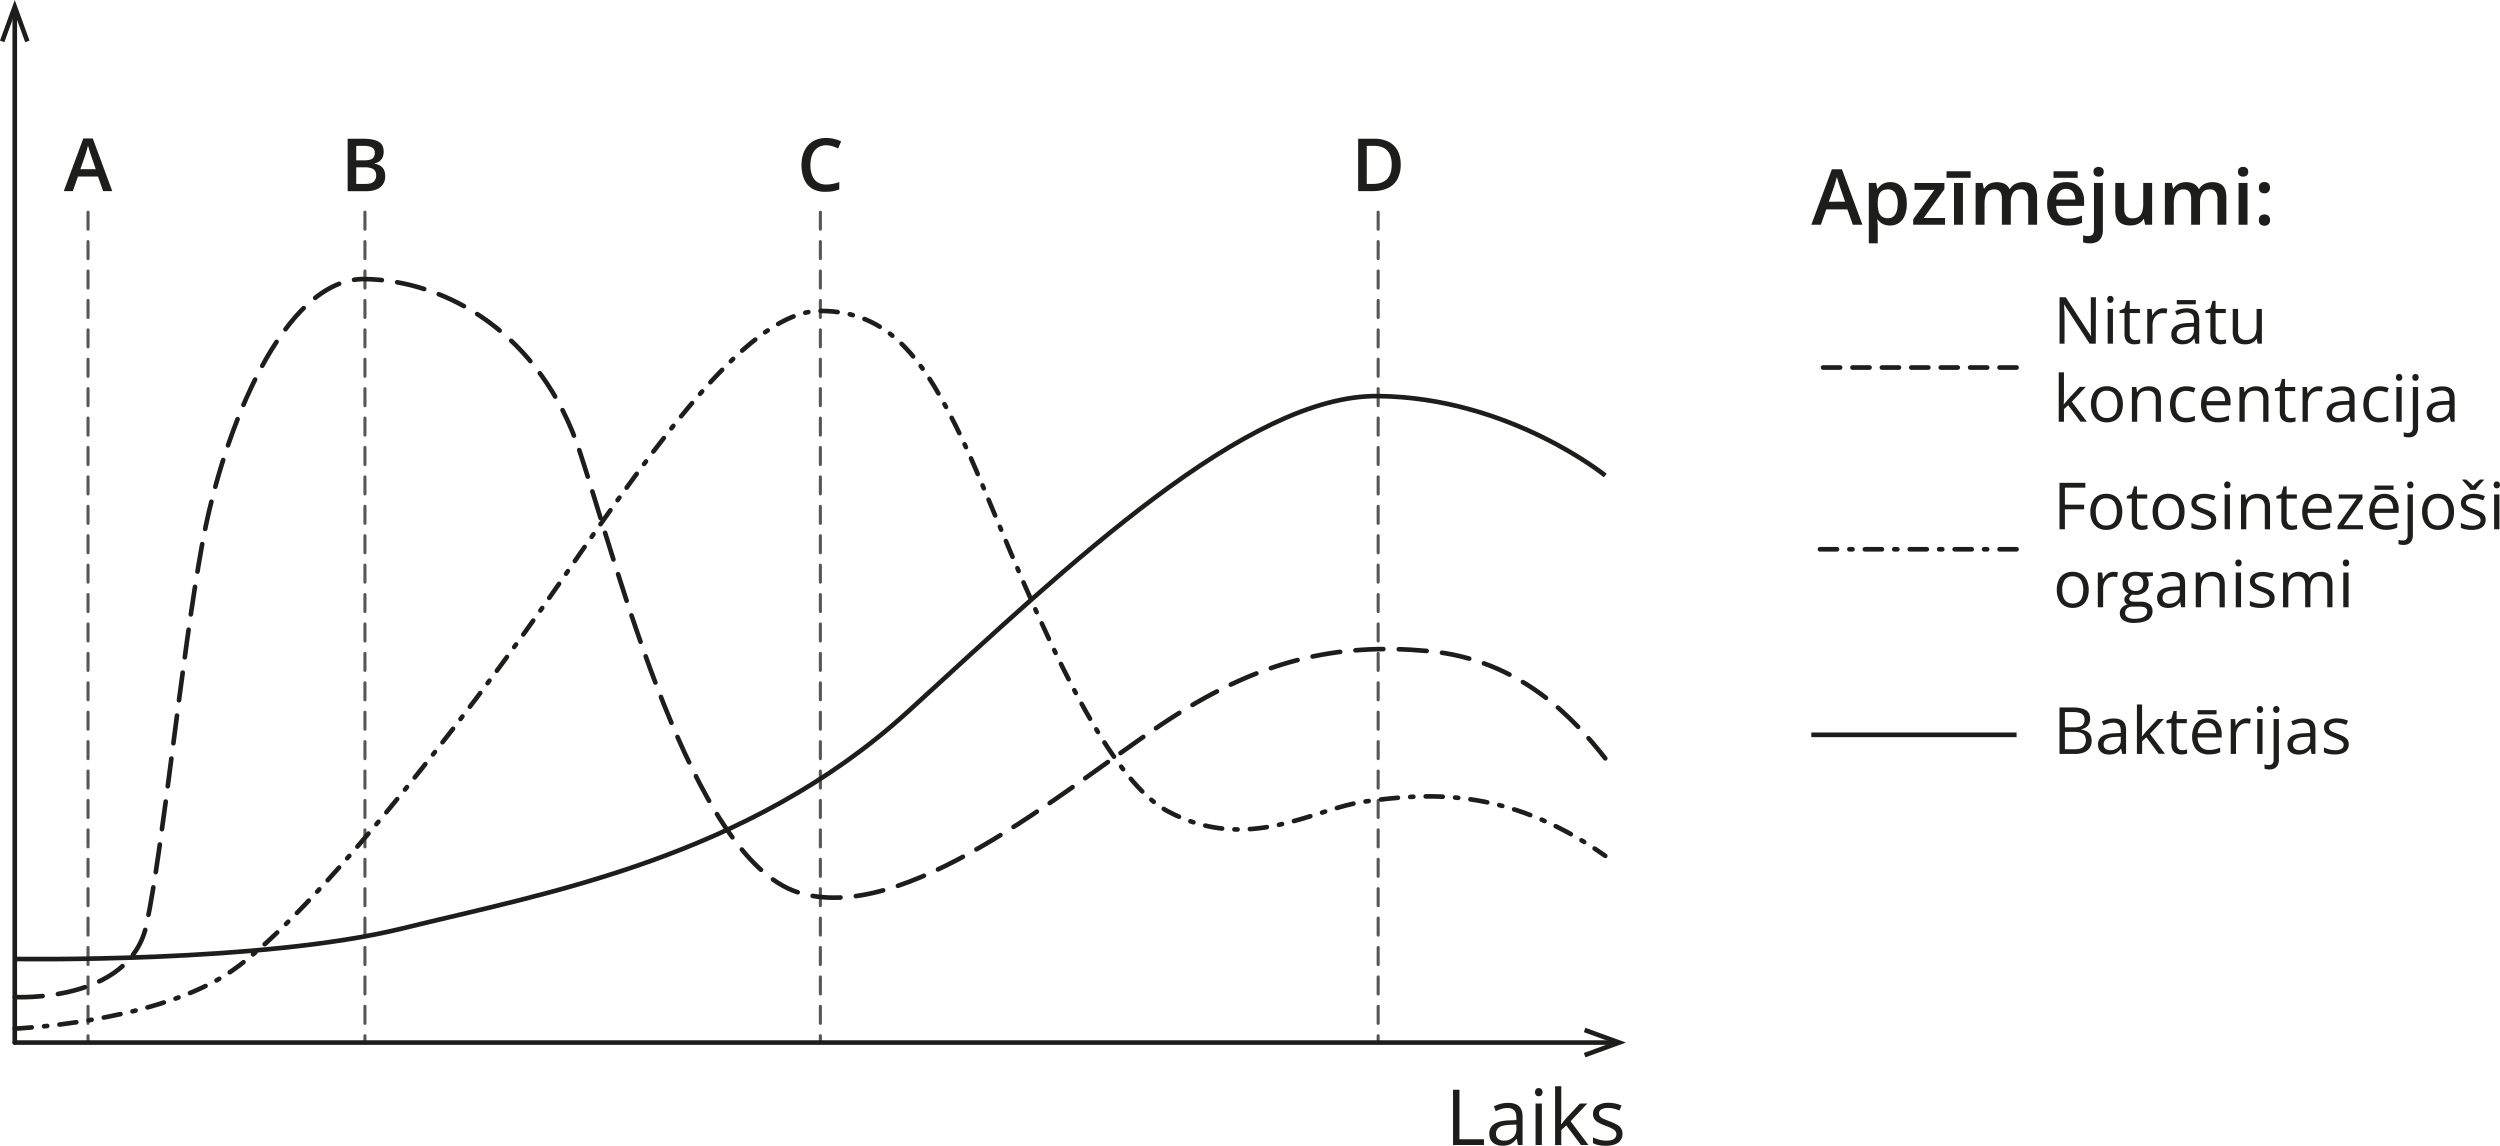 <svg xmlns="http://www.w3.org/2000/svg" width="569.71mm" height="261.1mm" viewBox="0 0 1614.94 740.12"><defs><style>.cls-1{fill:#1d1d1b;}.cls-2,.cls-3,.cls-4,.cls-5,.cls-6,.cls-7{fill:none;}.cls-2{stroke:#575756;stroke-width:2px;}.cls-2,.cls-4,.cls-5,.cls-6,.cls-7{stroke-linecap:round;}.cls-2,.cls-4,.cls-5,.cls-6{stroke-linejoin:round;}.cls-2,.cls-6{stroke-dasharray:11 8;}.cls-3,.cls-4,.cls-5,.cls-6,.cls-7{stroke:#1d1d1b;stroke-width:3px;}.cls-3{stroke-miterlimit:10;}.cls-4{stroke-dasharray:11 8 2 8;}.cls-5{stroke-dasharray:18 10;}.cls-7{stroke-miterlimit:10;}</style></defs><g id="Слой_2" data-name="Слой 2"><g id="Слой_1-2" data-name="Слой 1"><path class="cls-1" d="M224.57,89.62h10.06c4.37,0,7.66.63,9.89,1.89s3.33,3.46,3.33,6.57a8.67,8.67,0,0,1-.68,3.5,6.61,6.61,0,0,1-2,2.56,7.26,7.26,0,0,1-3.2,1.35v.23A10.74,10.74,0,0,1,245.5,107a6.41,6.41,0,0,1,2.43,2.52,9,9,0,0,1,.89,4.26,8.72,8.72,0,0,1-5.66,8.59,16.78,16.78,0,0,1-6.44,1.13H224.57Zm5.55,13.95h5.32q3.78,0,5.22-1.23a4.38,4.38,0,0,0,1.45-3.56,3.76,3.76,0,0,0-1.73-3.48,10.7,10.7,0,0,0-5.45-1.06h-4.81Zm0,4.51V118.8H236q3.86,0,5.43-1.51a5.36,5.36,0,0,0,1.58-4.07,5.14,5.14,0,0,0-.7-2.73,4.36,4.36,0,0,0-2.29-1.78,12,12,0,0,0-4.3-.63Z"/><path class="cls-1" d="M938.62,739.63v-35.7h4.15v32h15.85v3.71Z"/><path class="cls-1" d="M974.12,712.43q4.78,0,7.11,2.15c1.54,1.43,2.32,3.72,2.32,6.86v18.19h-3l-.78-4h-.19a14.23,14.23,0,0,1-2.35,2.46,8.46,8.46,0,0,1-2.82,1.49,13.4,13.4,0,0,1-3.92.5,10.43,10.43,0,0,1-4.33-.86,6.7,6.7,0,0,1-3-2.59,8.16,8.16,0,0,1-1.09-4.39,7,7,0,0,1,3.18-6.15c2.11-1.43,5.34-2.22,9.67-2.35l4.61-.19V722q0-3.47-1.49-4.86a5.94,5.94,0,0,0-4.2-1.39,13.23,13.23,0,0,0-4,.61,27.71,27.71,0,0,0-3.61,1.44L965,714.68a22.18,22.18,0,0,1,4.15-1.59A18.11,18.11,0,0,1,974.12,712.43Zm5.42,14-4.08.18q-5,.2-7.05,1.63a4.69,4.69,0,0,0-2,4.08,4,4,0,0,0,1.39,3.39,5.81,5.81,0,0,0,3.69,1.1,8.55,8.55,0,0,0,5.83-2c1.52-1.32,2.27-3.29,2.27-5.93Z"/><path class="cls-1" d="M994,702.86a2.49,2.49,0,0,1,1.72.65,3.15,3.15,0,0,1,0,4,2.61,2.61,0,0,1-3.47,0,3.26,3.26,0,0,1,0-4A2.49,2.49,0,0,1,994,702.86Zm2,10v26.76h-4.06V712.87Z"/><path class="cls-1" d="M1008.55,701.64v19.73c0,.65,0,1.44-.08,2.38s-.09,1.76-.12,2.47h.17l1.5-1.88c.66-.83,1.22-1.49,1.68-2l8.88-9.47h4.76l-10.76,11.43,11.54,15.33h-4.88L1011.79,727l-3.24,3v9.69h-4v-38Z"/><path class="cls-1" d="M1048.1,732.3a7,7,0,0,1-1.29,4.31,7.66,7.66,0,0,1-3.66,2.63,16.51,16.51,0,0,1-5.67.88,23.57,23.57,0,0,1-4.86-.44,14.12,14.12,0,0,1-3.59-1.25V734.7a24.67,24.67,0,0,0,3.91,1.46,16.5,16.5,0,0,0,4.63.66q3.47,0,5-1.12a3.58,3.58,0,0,0,1.57-3.05,3.18,3.18,0,0,0-.63-1.95,6.29,6.29,0,0,0-2.08-1.63,32.79,32.79,0,0,0-4.06-1.75,42.1,42.1,0,0,1-4.43-1.94,8.15,8.15,0,0,1-2.88-2.35,6.06,6.06,0,0,1-1-3.62,5.87,5.87,0,0,1,2.74-5.21,12.92,12.92,0,0,1,7.22-1.82,20.44,20.44,0,0,1,4.53.48,20.9,20.9,0,0,1,3.94,1.28l-1.37,3.25a25.34,25.34,0,0,0-3.54-1.2,15.41,15.41,0,0,0-3.83-.49,8.24,8.24,0,0,0-4.31.93,2.85,2.85,0,0,0-1.5,2.54,3,3,0,0,0,.7,2.05,6.38,6.38,0,0,0,2.23,1.51c1,.48,2.38,1,4,1.66a33.8,33.8,0,0,1,4.35,1.92,8.1,8.1,0,0,1,2.82,2.39A6.12,6.12,0,0,1,1048.1,732.3Z"/><path class="cls-1" d="M533.78,93.85a10.23,10.23,0,0,0-4.34.88,8.71,8.71,0,0,0-3.23,2.55,11.8,11.8,0,0,0-2,4,18.78,18.78,0,0,0-.69,5.29,18.44,18.44,0,0,0,1.11,6.74,8.92,8.92,0,0,0,3.38,4.35,10,10,0,0,0,5.71,1.52,20.73,20.73,0,0,0,4.21-.42,35.44,35.44,0,0,0,4.22-1.13v4.72a21.85,21.85,0,0,1-4.17,1.18,28,28,0,0,1-4.86.37,16,16,0,0,1-8.62-2.15,13,13,0,0,1-5.08-6.06,23.31,23.31,0,0,1-1.67-9.17,22.29,22.29,0,0,1,1.06-7A15.59,15.59,0,0,1,521.9,94a13.8,13.8,0,0,1,5-3.6,17.36,17.36,0,0,1,6.87-1.27,21.43,21.43,0,0,1,5,.58,22.79,22.79,0,0,1,4.59,1.59l-1.95,4.59a31.75,31.75,0,0,0-3.69-1.43A13,13,0,0,0,533.78,93.85Z"/><path class="cls-1" d="M904.81,106.21a19.4,19.4,0,0,1-2.13,9.54,13.56,13.56,0,0,1-6.18,5.77,22.49,22.49,0,0,1-9.77,1.93h-9.39V89.62h10.41a20.2,20.2,0,0,1,9.07,1.88,13.51,13.51,0,0,1,5.91,5.58A18.43,18.43,0,0,1,904.81,106.21Zm-5.81.16a15.71,15.71,0,0,0-1.31-6.84,8.46,8.46,0,0,0-3.84-4,13.58,13.58,0,0,0-6.21-1.3h-4.75V118.8h3.94q6.1,0,9.14-3.13T899,106.37Z"/><path class="cls-1" d="M66.61,123.45l-3.31-9.4H50.36l-3.31,9.4H41.2l12.59-34h6.15l12.57,34Zm-4.75-14.14L58.65,100c-.13-.4-.31-1-.54-1.69s-.46-1.47-.69-2.25l-.58-1.94c-.15.63-.34,1.34-.57,2.12s-.44,1.51-.64,2.2L55.15,100l-3.24,9.28Z"/><line class="cls-2" x1="56.86" y1="137.06" x2="56.86" y2="673.46"/><line class="cls-2" x1="235.74" y1="137.06" x2="235.74" y2="673.46"/><line class="cls-2" x1="529.94" y1="137.06" x2="529.94" y2="673.46"/><line class="cls-2" x1="890.26" y1="137.06" x2="890.26" y2="673.46"/><path class="cls-3" d="M9.54,619.46s159.82,2.7,250.72-19.8,222.3-45,326.7-140.4,218.7-204.3,303.3-203.4,146.7,51.3,146.7,51.3"/><path class="cls-4" d="M9.54,664.46s86-3.6,135.52-34.2,152.1-160.2,217.8-255.6S485.52,200.73,529.94,200.84s66.92,30.72,92.12,83.82,80.1,211.5,132.3,239.4,94.63-2,127.35-6.3c37.35-5,90.45-10.8,155.25,35.1"/><path class="cls-5" d="M9.54,644.06s74.32,4.2,85.12-46.8,22.5-172.2,36-246,52.66-171.9,105.08-171,113.62,35.1,138.82,111.6,72,261.9,140.4,284.4,171.9-65.7,234.9-108,113.4-53.1,172.8-47.7,94.5,44.1,114.3,69.3"/><path class="cls-1" d="M1196.87,145.18l-3.49-9.91h-13.65l-3.49,9.91h-6.18l13.29-35.84h6.49l13.26,35.84Zm-5-14.92-3.4-9.79-.56-1.78c-.24-.77-.49-1.56-.73-2.37s-.45-1.5-.61-2c-.16.67-.36,1.41-.6,2.23s-.46,1.6-.68,2.32l-.5,1.65-3.42,9.79Z"/><path class="cls-1" d="M1221.09,117.64a9.56,9.56,0,0,1,7.73,3.51q2.91,3.52,2.91,10.45a19.57,19.57,0,0,1-1.35,7.73,10.44,10.44,0,0,1-3.79,4.74,10.08,10.08,0,0,1-5.65,1.6,10.89,10.89,0,0,1-3.56-.53,8.54,8.54,0,0,1-2.59-1.4,10.3,10.3,0,0,1-1.81-1.88h-.34c.08.63.16,1.34.23,2.13a21.67,21.67,0,0,1,.11,2.19v11h-5.78v-39h4.71l.8,3.74h.27a10.88,10.88,0,0,1,1.85-2.13,8,8,0,0,1,2.63-1.55A10.56,10.56,0,0,1,1221.09,117.64Zm-1.54,4.71a6.75,6.75,0,0,0-3.79.94,5.27,5.27,0,0,0-2.08,2.81,15.59,15.59,0,0,0-.7,4.7v.8a17.76,17.76,0,0,0,.63,5.09,5.89,5.89,0,0,0,2.07,3.18,6.48,6.48,0,0,0,4,1.08,5.24,5.24,0,0,0,3.45-1.14,6.86,6.86,0,0,0,2.06-3.27,16.3,16.3,0,0,0,.69-5,12.59,12.59,0,0,0-1.54-6.77A5.23,5.23,0,0,0,1219.55,122.35Z"/><path class="cls-1" d="M1256.44,145.18h-20.56v-3.54l13.68-19h-12.82v-4.44h19.31v3.93l-13.38,18.68h13.77Z"/><path class="cls-1" d="M1273,110.63v4.23h-15.6v-4.23Zm-5,34.55h-5.76v-27H1268Z"/><path class="cls-1" d="M1306.76,117.64q4.54,0,6.85,2.34t2.3,7.52v17.68h-5.73V128.55a7.53,7.53,0,0,0-1.2-4.65,4.32,4.32,0,0,0-3.64-1.55c-2.28,0-3.92.73-4.92,2.17a11.13,11.13,0,0,0-1.5,6.33v14.33h-5.74V128.55a9.79,9.79,0,0,0-.52-3.45,4.08,4.08,0,0,0-1.6-2.07,5,5,0,0,0-2.71-.68,6.14,6.14,0,0,0-3.77,1.06,5.87,5.87,0,0,0-2,3.15,18.74,18.74,0,0,0-.61,5.12v13.5h-5.76v-27h4.49l.81,3.64h.32a7.74,7.74,0,0,1,2.06-2.33,8.75,8.75,0,0,1,2.75-1.37,12.17,12.17,0,0,1,8.25.61,6.78,6.78,0,0,1,3.1,3.24h.44a7.78,7.78,0,0,1,3.54-3.25A11.32,11.32,0,0,1,1306.76,117.64Z"/><path class="cls-1" d="M1334.69,117.64a12.27,12.27,0,0,1,6.2,1.49,10,10,0,0,1,4,4.22,14.25,14.25,0,0,1,1.39,6.54V133h-18a8.81,8.81,0,0,0,2.11,6.06,7.43,7.43,0,0,0,5.65,2.12,19.9,19.9,0,0,0,4.65-.5,24.59,24.59,0,0,0,4.26-1.48v4.66a18.73,18.73,0,0,1-4.12,1.4,25.14,25.14,0,0,1-5,.44,15.36,15.36,0,0,1-7-1.54,10.94,10.94,0,0,1-4.71-4.62,15.81,15.81,0,0,1-1.69-7.66,17.68,17.68,0,0,1,1.54-7.72,11.19,11.19,0,0,1,4.32-4.83A12.42,12.42,0,0,1,1334.69,117.64Zm7.44-7v4.23h-15.6v-4.23ZM1334.69,122a5.76,5.76,0,0,0-4.38,1.76,8.28,8.28,0,0,0-2,5.15h12.28a9.68,9.68,0,0,0-.67-3.58,5.47,5.47,0,0,0-1.94-2.44A5.76,5.76,0,0,0,1334.69,122Z"/><path class="cls-1" d="M1350,157.19a15.64,15.64,0,0,1-2.42-.18,17.24,17.24,0,0,1-1.95-.43V152a14.44,14.44,0,0,0,1.62.37,11.92,11.92,0,0,0,1.77.12,4,4,0,0,0,2.63-.88c.69-.59,1-1.7,1-3.35v-30.1h5.76v30.62a10.43,10.43,0,0,1-.87,4.37,6.5,6.5,0,0,1-2.73,3A9.73,9.73,0,0,1,1350,157.19Zm2.34-46.24a2.83,2.83,0,0,1,1-2.44,4.08,4.08,0,0,1,4.6,0,2.83,2.83,0,0,1,1,2.44,2.88,2.88,0,0,1-1,2.44,4,4,0,0,1-4.6,0A2.88,2.88,0,0,1,1352.36,111Z"/><path class="cls-1" d="M1390.23,118.15v27h-4.52l-.8-3.62h-.29a7.64,7.64,0,0,1-2.18,2.31,9.64,9.64,0,0,1-2.94,1.36,13.11,13.11,0,0,1-3.41.44,11.9,11.9,0,0,1-5.18-1,7.21,7.21,0,0,1-3.32-3.21,11.82,11.82,0,0,1-1.16-5.62V118.15h5.78v16.58a7.33,7.33,0,0,0,1.28,4.71,4.89,4.89,0,0,0,4,1.56,7,7,0,0,0,4.13-1.07,5.87,5.87,0,0,0,2.19-3.18,17.29,17.29,0,0,0,.66-5.15V118.15Z"/><path class="cls-1" d="M1429,117.64c3,0,5.32.78,6.85,2.34s2.31,4.07,2.31,7.52v17.68h-5.74V128.55a7.6,7.6,0,0,0-1.19-4.65,4.32,4.32,0,0,0-3.64-1.55c-2.28,0-3.92.73-4.92,2.17a11.13,11.13,0,0,0-1.5,6.33v14.33h-5.74V128.55a9.79,9.79,0,0,0-.52-3.45,4.13,4.13,0,0,0-1.6-2.07,5,5,0,0,0-2.71-.68,6.14,6.14,0,0,0-3.77,1.06,5.87,5.87,0,0,0-2,3.15,18.36,18.36,0,0,0-.61,5.12v13.5h-5.76v-27h4.49l.81,3.64h.31a7.77,7.77,0,0,1,2.07-2.33,8.7,8.7,0,0,1,2.74-1.37,11,11,0,0,1,3.15-.45,11.13,11.13,0,0,1,5.11,1.06,6.82,6.82,0,0,1,3.1,3.24h.44a7.69,7.69,0,0,1,3.54-3.25A11.28,11.28,0,0,1,1429,117.64Z"/><path class="cls-1" d="M1449,107.8a3.8,3.8,0,0,1,2.29.71,2.83,2.83,0,0,1,1,2.44,2.88,2.88,0,0,1-1,2.44,4,4,0,0,1-4.61,0,2.9,2.9,0,0,1-1-2.44,2.85,2.85,0,0,1,1-2.44A3.81,3.81,0,0,1,1449,107.8Zm2.84,10.35v27h-5.77v-27Z"/><path class="cls-1" d="M1459.22,121.25a3.42,3.42,0,0,1,1-2.85,4.32,4.32,0,0,1,5.09,0,4.28,4.28,0,0,1,0,5.66,4.24,4.24,0,0,1-5.09,0A3.43,3.43,0,0,1,1459.22,121.25Zm0,20.9a3.38,3.38,0,0,1,1-2.82,4.36,4.36,0,0,1,5.09,0,3.36,3.36,0,0,1,1.07,2.82,3.44,3.44,0,0,1-1.07,2.82,4.16,4.16,0,0,1-5.09,0A3.46,3.46,0,0,1,1459.22,142.15Z"/><path class="cls-1" d="M1353.83,222h-4l-16.34-25.19h-.17c0,.67.09,1.44.15,2.29s.1,1.76.13,2.73.05,1.94.05,2.94V222h-3.24V192h4l16.29,25.11h.14c0-.48-.06-1.16-.1-2s-.08-1.84-.12-2.85,0-2,0-2.84V192h3.28Z"/><path class="cls-1" d="M1363.25,191.14a2,2,0,0,1,1.44.55,2.63,2.63,0,0,1,0,3.37,2.2,2.2,0,0,1-2.91,0,2.74,2.74,0,0,1,0-3.37A2,2,0,0,1,1363.25,191.14Zm1.66,8.41V222h-3.41V199.55Z"/><path class="cls-1" d="M1379.37,219.65a10.26,10.26,0,0,0,1.72-.15,8,8,0,0,0,1.43-.34v2.64a6.78,6.78,0,0,1-1.65.45,11.28,11.28,0,0,1-2.06.19,8.07,8.07,0,0,1-3.24-.63,4.91,4.91,0,0,1-2.33-2.12,8.28,8.28,0,0,1-.87-4.14V202.22h-3.2v-1.66l3.22-1.34,1.36-4.88h2v5.21h6.58v2.67h-6.58v13.22a4.48,4.48,0,0,0,1,3.16A3.38,3.38,0,0,0,1379.37,219.65Z"/><path class="cls-1" d="M1397.29,199.14c.45,0,.92,0,1.42.07a13.05,13.05,0,0,1,1.31.2l-.43,3.16a8.17,8.17,0,0,0-1.23-.23,11.87,11.87,0,0,0-1.28-.08,6.12,6.12,0,0,0-4.65,2.1,7.61,7.61,0,0,0-1.42,2.44,9.37,9.37,0,0,0-.51,3.17V222h-3.42V199.55h2.83l.37,4.14h.14a11.37,11.37,0,0,1,1.68-2.28,7.65,7.65,0,0,1,2.29-1.65A6.7,6.7,0,0,1,1397.29,199.14Z"/><path class="cls-1" d="M1412.65,199.18q4,0,6,1.81t2,5.76V222h-2.49l-.65-3.32h-.17a12.53,12.53,0,0,1-2,2.06,7.27,7.27,0,0,1-2.37,1.25,11.23,11.23,0,0,1-3.3.42,8.68,8.68,0,0,1-3.63-.72,5.64,5.64,0,0,1-2.51-2.17,6.86,6.86,0,0,1-.91-3.7,5.85,5.85,0,0,1,2.67-5.16c1.77-1.21,4.48-1.86,8.12-2l3.87-.17v-1.37c0-1.94-.41-3.3-1.25-4.08a5,5,0,0,0-3.53-1.17,11,11,0,0,0-3.36.51,23.33,23.33,0,0,0-3,1.21l-1-2.58a18.15,18.15,0,0,1,3.49-1.33A15.16,15.16,0,0,1,1412.65,199.18ZM1417.2,211l-3.42.15c-2.81.11-4.78.56-5.93,1.37a3.94,3.94,0,0,0-1.72,3.43,3.42,3.42,0,0,0,1.17,2.85,4.88,4.88,0,0,0,3.09.92,7.21,7.21,0,0,0,4.91-1.66,6.27,6.27,0,0,0,1.9-5Zm1.23-17.16v2.75h-12.28v-2.75Z"/><path class="cls-1" d="M1434.84,219.65a10.26,10.26,0,0,0,1.72-.15,8.08,8.08,0,0,0,1.44-.34v2.64a7,7,0,0,1-1.65.45,11.36,11.36,0,0,1-2.06.19,8.07,8.07,0,0,1-3.24-.63,4.82,4.82,0,0,1-2.33-2.12,8.28,8.28,0,0,1-.87-4.14V202.22h-3.2v-1.66l3.22-1.34,1.35-4.88h2v5.21h6.58v2.67h-6.58v13.22a4.48,4.48,0,0,0,1,3.16A3.35,3.35,0,0,0,1434.84,219.65Z"/><path class="cls-1" d="M1461.11,199.55V222h-2.79l-.49-3.16h-.19a6.51,6.51,0,0,1-1.8,2,8.21,8.21,0,0,1-2.49,1.2,10.89,10.89,0,0,1-2.95.4,10.45,10.45,0,0,1-4.47-.86,5.8,5.8,0,0,1-2.71-2.67,10.23,10.23,0,0,1-.92-4.63V199.55h3.45V214a6,6,0,0,0,1.27,4.19,5,5,0,0,0,3.88,1.39,7.41,7.41,0,0,0,4-1,5.22,5.22,0,0,0,2.14-2.78,13.36,13.36,0,0,0,.66-4.5V199.55Z"/><path class="cls-1" d="M1333.26,240.52v16.57c0,.54,0,1.21-.06,2s-.07,1.48-.1,2.08h.14l1.27-1.58c.55-.7,1-1.26,1.4-1.68l7.47-8h4l-9,9.6,9.7,12.88h-4.1L1336,261.78l-2.73,2.51v8.14h-3.38V240.52Z"/><path class="cls-1" d="M1371.33,261.15a15.7,15.7,0,0,1-.72,4.94,10.18,10.18,0,0,1-2.07,3.67,9,9,0,0,1-3.27,2.29,11.46,11.46,0,0,1-4.34.79,10.63,10.63,0,0,1-4.13-.79,9.15,9.15,0,0,1-3.24-2.29,10.42,10.42,0,0,1-2.12-3.67,15.4,15.4,0,0,1-.74-4.94,14.31,14.31,0,0,1,1.25-6.29,8.91,8.91,0,0,1,3.58-4,10.86,10.86,0,0,1,5.54-1.36,10.32,10.32,0,0,1,5.39,1.38,9.29,9.29,0,0,1,3.59,4A14.1,14.1,0,0,1,1371.33,261.15Zm-17.11,0a13.76,13.76,0,0,0,.72,4.69A5.93,5.93,0,0,0,1361,270a6.4,6.4,0,0,0,3.85-1.09,6.31,6.31,0,0,0,2.22-3.08,13.76,13.76,0,0,0,.72-4.69,13.52,13.52,0,0,0-.72-4.65,6.28,6.28,0,0,0-2.21-3,6.55,6.55,0,0,0-3.88-1.07,5.84,5.84,0,0,0-5.14,2.32A11,11,0,0,0,1354.22,261.15Z"/><path class="cls-1" d="M1387.86,249.54q4,0,6.05,2c1.36,1.31,2,3.4,2,6.29v14.64h-3.37V258a6,6,0,0,0-1.28-4.2,5.07,5.07,0,0,0-3.93-1.4c-2.48,0-4.23.71-5.25,2.11a10.48,10.48,0,0,0-1.51,6.14v11.77h-3.41V250H1380l.51,3.24h.19a6.83,6.83,0,0,1,1.82-2A8.34,8.34,0,0,1,1385,250,9.87,9.87,0,0,1,1387.86,249.54Z"/><path class="cls-1" d="M1412,272.84a11.15,11.15,0,0,1-5.35-1.25,8.63,8.63,0,0,1-3.61-3.82,16.93,16.93,0,0,1,.07-13.13,8.88,8.88,0,0,1,3.77-3.85,11.64,11.64,0,0,1,5.45-1.25,15.06,15.06,0,0,1,3.25.34,11,11,0,0,1,2.58.85l-1,2.85a18.09,18.09,0,0,0-2.37-.74,10.5,10.5,0,0,0-2.51-.33,7,7,0,0,0-3.89,1,6,6,0,0,0-2.31,3,15.1,15.1,0,0,0,0,9.46,6.1,6.1,0,0,0,2.23,2.94,6.42,6.42,0,0,0,3.72,1,12.78,12.78,0,0,0,3.22-.37,17.67,17.67,0,0,0,2.61-.9v3a10.39,10.39,0,0,1-2.52.88A15,15,0,0,1,1412,272.84Z"/><path class="cls-1" d="M1431.74,249.54a9.1,9.1,0,0,1,4.92,1.27,8.24,8.24,0,0,1,3.14,3.56,12.27,12.27,0,0,1,1.09,5.34v2.12h-15.52a8.8,8.8,0,0,0,2,6,6.94,6.94,0,0,0,5.38,2.08,16.36,16.36,0,0,0,3.77-.39,21.3,21.3,0,0,0,3.4-1.15v3a16,16,0,0,1-3.37,1.11,19.7,19.7,0,0,1-4,.35,11.59,11.59,0,0,1-5.65-1.32,9.19,9.19,0,0,1-3.74-3.89,13.47,13.47,0,0,1-1.33-6.28,14.81,14.81,0,0,1,1.22-6.28,9.34,9.34,0,0,1,3.44-4.09A9.45,9.45,0,0,1,1431.74,249.54Zm0,2.79a5.58,5.58,0,0,0-4.35,1.78,8.37,8.37,0,0,0-1.92,5h11.89a9.86,9.86,0,0,0-.62-3.54,5.14,5.14,0,0,0-1.84-2.38A5.41,5.41,0,0,0,1431.7,252.33Z"/><path class="cls-1" d="M1457.32,249.54q4,0,6,2c1.36,1.31,2.05,3.4,2.05,6.29v14.64h-3.37V258a6,6,0,0,0-1.28-4.2,5.07,5.07,0,0,0-3.93-1.4c-2.48,0-4.23.71-5.25,2.11a10.48,10.48,0,0,0-1.51,6.14v11.77h-3.41V250h2.75l.51,3.24h.19a7,7,0,0,1,1.82-2,8.34,8.34,0,0,1,2.48-1.23A9.87,9.87,0,0,1,1457.32,249.54Z"/><path class="cls-1" d="M1479.69,270.05a11.39,11.39,0,0,0,1.72-.14,8.94,8.94,0,0,0,1.44-.35v2.64a7,7,0,0,1-1.65.45,11.36,11.36,0,0,1-2.06.19,8.07,8.07,0,0,1-3.24-.63,4.82,4.82,0,0,1-2.33-2.12,8.28,8.28,0,0,1-.87-4.14V252.62h-3.2V251l3.22-1.34,1.35-4.88h2V250h6.59v2.67h-6.59v13.22a4.48,4.48,0,0,0,1,3.16A3.36,3.36,0,0,0,1479.69,270.05Z"/><path class="cls-1" d="M1497.61,249.54c.45,0,.93,0,1.42.07a12.62,12.62,0,0,1,1.31.2l-.43,3.16a8.17,8.17,0,0,0-1.23-.23,11.69,11.69,0,0,0-1.27-.08,6.14,6.14,0,0,0-2.55.54,6.27,6.27,0,0,0-2.11,1.56,7.41,7.41,0,0,0-1.41,2.44,9.37,9.37,0,0,0-.51,3.17v12.06h-3.43V250h2.83l.37,4.14h.14a11.42,11.42,0,0,1,1.69-2.28,7.49,7.49,0,0,1,2.28-1.65A6.73,6.73,0,0,1,1497.61,249.54Z"/><path class="cls-1" d="M1513,249.58q4,0,6,1.81t2,5.76v15.28h-2.48l-.66-3.32h-.16a12.57,12.57,0,0,1-2,2.06,7.07,7.07,0,0,1-2.37,1.25,11.11,11.11,0,0,1-3.29.42,8.73,8.73,0,0,1-3.64-.72,5.62,5.62,0,0,1-2.5-2.17,6.83,6.83,0,0,1-.92-3.7,5.85,5.85,0,0,1,2.67-5.16c1.78-1.21,4.48-1.86,8.12-2l3.88-.17v-1.37c0-1.94-.42-3.3-1.25-4.08a5,5,0,0,0-3.53-1.17,10.93,10.93,0,0,0-3.36.51,23.48,23.48,0,0,0-3,1.21l-1-2.58a18,18,0,0,1,3.48-1.33A15.22,15.22,0,0,1,1513,249.58Zm4.56,11.77-3.43.15c-2.8.11-4.78.56-5.92,1.37a4,4,0,0,0-1.73,3.43,3.42,3.42,0,0,0,1.17,2.85,4.89,4.89,0,0,0,3.1.92,7.18,7.18,0,0,0,4.9-1.66,6.27,6.27,0,0,0,1.91-5Z"/><path class="cls-1" d="M1536.91,272.84a11.16,11.16,0,0,1-5.36-1.25,8.61,8.61,0,0,1-3.6-3.82,16.81,16.81,0,0,1,.07-13.13,8.86,8.86,0,0,1,3.76-3.85,11.67,11.67,0,0,1,5.45-1.25,15.15,15.15,0,0,1,3.26.34,11,11,0,0,1,2.57.85l-1,2.85a18.41,18.41,0,0,0-2.36-.74,10.65,10.65,0,0,0-2.52-.33,7,7,0,0,0-3.88,1,6,6,0,0,0-2.32,3,13.19,13.19,0,0,0-.77,4.8,12.9,12.9,0,0,0,.75,4.66,6.16,6.16,0,0,0,2.23,2.94,6.47,6.47,0,0,0,3.73,1,12.78,12.78,0,0,0,3.22-.37,17.94,17.94,0,0,0,2.6-.9v3a10.46,10.46,0,0,1-2.51.88A15,15,0,0,1,1536.91,272.84Z"/><path class="cls-1" d="M1549.77,241.54a2,2,0,0,1,1.44.55,2.63,2.63,0,0,1,0,3.37,2.2,2.2,0,0,1-2.91,0,2.7,2.7,0,0,1,0-3.37A2,2,0,0,1,1549.77,241.54Zm1.66,8.41v22.48H1548V250Z"/><path class="cls-1" d="M1555.92,282.52a9,9,0,0,1-1.83-.16,8.68,8.68,0,0,1-1.35-.36v-2.76a9.32,9.32,0,0,0,1.29.31,8.29,8.29,0,0,0,1.48.12,3.21,3.21,0,0,0,2.25-.78,3.71,3.71,0,0,0,.87-2.83V250h3.4v26a8.52,8.52,0,0,1-.66,3.51,4.74,4.74,0,0,1-2,2.25A6.82,6.82,0,0,1,1555.92,282.52Zm2.4-38.74a2.19,2.19,0,0,1,.58-1.69,2.2,2.2,0,0,1,2.91,0,2.63,2.63,0,0,1,0,3.37,2.2,2.2,0,0,1-2.91,0A2.21,2.21,0,0,1,1558.32,243.78Z"/><path class="cls-1" d="M1577.63,249.58q4,0,6,1.81t2,5.76v15.28h-2.48l-.66-3.32h-.16a12.57,12.57,0,0,1-2,2.06,7.07,7.07,0,0,1-2.37,1.25,11.11,11.11,0,0,1-3.29.42,8.73,8.73,0,0,1-3.64-.72,5.62,5.62,0,0,1-2.5-2.17,6.83,6.83,0,0,1-.91-3.7,5.86,5.86,0,0,1,2.66-5.16c1.78-1.21,4.49-1.86,8.12-2l3.88-.17v-1.37c0-1.94-.42-3.3-1.25-4.08a5,5,0,0,0-3.53-1.17,10.93,10.93,0,0,0-3.36.51,23.48,23.48,0,0,0-3,1.21l-1-2.58a18,18,0,0,1,3.48-1.33A15.22,15.22,0,0,1,1577.63,249.58Zm4.56,11.77-3.43.15c-2.8.11-4.78.56-5.92,1.37a4,4,0,0,0-1.73,3.43,3.42,3.42,0,0,0,1.17,2.85,4.89,4.89,0,0,0,3.1.92,7.17,7.17,0,0,0,4.9-1.66,6.27,6.27,0,0,0,1.91-5Z"/><path class="cls-1" d="M1333.88,341.89h-3.49v-30h16.7V315h-13.21v11h12.41V329h-12.41Z"/><path class="cls-1" d="M1370.94,330.61a15.72,15.72,0,0,1-.72,4.95,10.18,10.18,0,0,1-2.07,3.67,9,9,0,0,1-3.27,2.28,11.27,11.27,0,0,1-4.34.79,10.45,10.45,0,0,1-4.13-.79,9,9,0,0,1-3.24-2.28,10.42,10.42,0,0,1-2.12-3.67,15.14,15.14,0,0,1-.75-4.95,14.26,14.26,0,0,1,1.26-6.28,8.94,8.94,0,0,1,3.57-4,10.82,10.82,0,0,1,5.55-1.36,10.31,10.31,0,0,1,5.39,1.37,9.29,9.29,0,0,1,3.58,4A14,14,0,0,1,1370.94,330.61Zm-17.11,0a13.82,13.82,0,0,0,.72,4.7,5.9,5.9,0,0,0,6.07,4.16,6.47,6.47,0,0,0,3.85-1.08,6.36,6.36,0,0,0,2.22-3.08,13.82,13.82,0,0,0,.72-4.7,13.46,13.46,0,0,0-.72-4.64,6.31,6.31,0,0,0-2.21-3,6.54,6.54,0,0,0-3.88-1.06,5.84,5.84,0,0,0-5.14,2.32A11,11,0,0,0,1353.83,330.61Z"/><path class="cls-1" d="M1384.08,339.51a10.14,10.14,0,0,0,1.72-.14,7.22,7.22,0,0,0,1.44-.35v2.65a7,7,0,0,1-1.65.45,12.3,12.3,0,0,1-2.06.18,8.24,8.24,0,0,1-3.24-.62,5,5,0,0,1-2.33-2.12,8.29,8.29,0,0,1-.87-4.15V322.08h-3.2v-1.66l3.22-1.33,1.35-4.88h2v5.21h6.59v2.66h-6.59v13.23a4.5,4.5,0,0,0,1,3.16A3.35,3.35,0,0,0,1384.08,339.51Z"/><path class="cls-1" d="M1411.17,330.61a16,16,0,0,1-.71,4.95,10.05,10.05,0,0,1-2.08,3.67,8.78,8.78,0,0,1-3.27,2.28,11.21,11.21,0,0,1-4.33.79,10.5,10.5,0,0,1-4.14-.79,9,9,0,0,1-3.24-2.28,10.4,10.4,0,0,1-2.11-3.67,15.14,15.14,0,0,1-.75-4.95,14.41,14.41,0,0,1,1.25-6.28,9,9,0,0,1,3.58-4,10.77,10.77,0,0,1,5.55-1.36,10.28,10.28,0,0,1,5.38,1.37,9.25,9.25,0,0,1,3.59,4A14,14,0,0,1,1411.17,330.61Zm-17.1,0a13.82,13.82,0,0,0,.72,4.7,6.34,6.34,0,0,0,2.21,3.08,7.4,7.4,0,0,0,7.7,0,6.31,6.31,0,0,0,2.23-3.08,13.83,13.83,0,0,0,.71-4.7,13.47,13.47,0,0,0-.71-4.64,6.26,6.26,0,0,0-2.22-3,6.53,6.53,0,0,0-3.87-1.06,5.84,5.84,0,0,0-5.14,2.32A11,11,0,0,0,1394.07,330.61Z"/><path class="cls-1" d="M1431.6,335.74a5.93,5.93,0,0,1-1.08,3.62,6.52,6.52,0,0,1-3.07,2.21,13.91,13.91,0,0,1-4.77.73,19.39,19.39,0,0,1-4.08-.37,11.64,11.64,0,0,1-3-1v-3.14a20.63,20.63,0,0,0,3.28,1.23,13.88,13.88,0,0,0,3.9.56,7.33,7.33,0,0,0,4.22-1,3,3,0,0,0,1.32-2.56,2.65,2.65,0,0,0-.53-1.63A5.38,5.38,0,0,0,1426,333a27.79,27.79,0,0,0-3.4-1.46,37.43,37.43,0,0,1-3.73-1.63,6.82,6.82,0,0,1-2.42-2,5.09,5.09,0,0,1-.85-3,4.94,4.94,0,0,1,2.31-4.38A10.88,10.88,0,0,1,1424,319a17,17,0,0,1,3.8.4,17.68,17.68,0,0,1,3.32,1.07l-1.15,2.73a20,20,0,0,0-3-1,12.42,12.42,0,0,0-3.22-.41,7,7,0,0,0-3.62.78,2.39,2.39,0,0,0-1.26,2.13,2.53,2.53,0,0,0,.59,1.72,5.41,5.41,0,0,0,1.87,1.27c.87.4,2,.86,3.41,1.4a27.85,27.85,0,0,1,3.65,1.61,6.77,6.77,0,0,1,2.37,2A5.13,5.13,0,0,1,1431.6,335.74Z"/><path class="cls-1" d="M1438.82,311a2.08,2.08,0,0,1,1.44.54,2.65,2.65,0,0,1,0,3.38,2.2,2.2,0,0,1-2.91,0,2.75,2.75,0,0,1,0-3.38A2.08,2.08,0,0,1,1438.82,311Zm1.66,8.41v22.47h-3.41V319.42Z"/><path class="cls-1" d="M1458.32,319c2.67,0,4.68.65,6,2s2.05,3.4,2.05,6.28v14.64h-3.36V327.48a6.06,6.06,0,0,0-1.28-4.21,5.1,5.1,0,0,0-3.93-1.39q-3.74,0-5.25,2.11a10.44,10.44,0,0,0-1.52,6.13v11.77h-3.4V319.42h2.74l.52,3.24h.18a6.74,6.74,0,0,1,1.83-2,8.22,8.22,0,0,1,2.48-1.23A9.81,9.81,0,0,1,1458.32,319Z"/><path class="cls-1" d="M1480.69,339.51a10.34,10.34,0,0,0,1.73-.14,7.28,7.28,0,0,0,1.43-.35v2.65a6.78,6.78,0,0,1-1.65.45,12.21,12.21,0,0,1-2.06.18,8.24,8.24,0,0,1-3.24-.62,5,5,0,0,1-2.33-2.12,8.29,8.29,0,0,1-.87-4.15V322.08h-3.2v-1.66l3.22-1.33,1.35-4.88h2.06v5.21h6.58v2.66h-6.58v13.23a4.5,4.5,0,0,0,1,3.16A3.35,3.35,0,0,0,1480.69,339.51Z"/><path class="cls-1" d="M1497.06,319a9.15,9.15,0,0,1,4.92,1.27,8.25,8.25,0,0,1,3.14,3.56,12.35,12.35,0,0,1,1.09,5.34v2.11h-15.53a8.81,8.81,0,0,0,2,6,6.93,6.93,0,0,0,5.37,2.07,16.45,16.45,0,0,0,3.78-.39,20.66,20.66,0,0,0,3.4-1.15v3a17.47,17.47,0,0,1-3.37,1.11,19.83,19.83,0,0,1-3.95.34,11.59,11.59,0,0,1-5.65-1.32,9.07,9.07,0,0,1-3.74-3.89,13.42,13.42,0,0,1-1.34-6.27,15,15,0,0,1,1.22-6.29,9.07,9.07,0,0,1,8.69-5.52Zm0,2.79a5.58,5.58,0,0,0-4.35,1.78,8.43,8.43,0,0,0-1.93,5h11.9A9.75,9.75,0,0,0,1502,325a5,5,0,0,0-1.83-2.38A5.43,5.43,0,0,0,1497,321.8Z"/><path class="cls-1" d="M1526.43,341.89H1510v-2.25l12.33-17.56h-11.55v-2.66h15.34v2.52L1514,339.25h12.43Z"/><path class="cls-1" d="M1540.33,319a9.15,9.15,0,0,1,4.92,1.27,8.19,8.19,0,0,1,3.14,3.56,12.21,12.21,0,0,1,1.09,5.34v2.11H1534a8.81,8.81,0,0,0,2,6,6.94,6.94,0,0,0,5.38,2.07,16.42,16.42,0,0,0,3.77-.39,20.35,20.35,0,0,0,3.4-1.15v3a17.47,17.47,0,0,1-3.37,1.11,19.83,19.83,0,0,1-3.95.34,11.59,11.59,0,0,1-5.65-1.32,9.07,9.07,0,0,1-3.74-3.89,13.43,13.43,0,0,1-1.33-6.27,14.86,14.86,0,0,1,1.22-6.29,9.39,9.39,0,0,1,3.44-4.09A9.5,9.5,0,0,1,1540.33,319Zm5.85-5.36v2.75h-12.29v-2.75Zm-5.89,8.15a5.58,5.58,0,0,0-4.35,1.78,8.43,8.43,0,0,0-1.93,5h11.9a9.75,9.75,0,0,0-.63-3.53,5,5,0,0,0-1.83-2.38A5.43,5.43,0,0,0,1540.29,321.8Z"/><path class="cls-1" d="M1552.55,352a9.76,9.76,0,0,1-1.82-.15,8.68,8.68,0,0,1-1.35-.36V348.7a8.33,8.33,0,0,0,2.76.43,3.25,3.25,0,0,0,2.26-.78,3.74,3.74,0,0,0,.86-2.83v-26.1h3.4v26A8.54,8.54,0,0,1,1558,349a4.77,4.77,0,0,1-2,2.24A6.83,6.83,0,0,1,1552.55,352Zm2.4-38.74a2.22,2.22,0,0,1,.59-1.69A2.08,2.08,0,0,1,1557,311a2.1,2.1,0,0,1,1.45.54,2.68,2.68,0,0,1,0,3.38,2.11,2.11,0,0,1-1.45.55,2.08,2.08,0,0,1-1.46-.55A2.22,2.22,0,0,1,1555,313.24Z"/><path class="cls-1" d="M1585.24,330.61a16,16,0,0,1-.71,4.95,10.05,10.05,0,0,1-2.08,3.67,8.78,8.78,0,0,1-3.27,2.28,11.21,11.21,0,0,1-4.33.79,10.5,10.5,0,0,1-4.14-.79,9,9,0,0,1-3.24-2.28,10.4,10.4,0,0,1-2.11-3.67,15.14,15.14,0,0,1-.75-4.95,14.41,14.41,0,0,1,1.25-6.28,9,9,0,0,1,3.58-4A10.77,10.77,0,0,1,1575,319a10.28,10.28,0,0,1,5.38,1.37,9.25,9.25,0,0,1,3.59,4A14,14,0,0,1,1585.24,330.61Zm-17.1,0a13.82,13.82,0,0,0,.72,4.7,6.34,6.34,0,0,0,2.21,3.08,7.4,7.4,0,0,0,7.7,0,6.31,6.31,0,0,0,2.23-3.08,13.83,13.83,0,0,0,.71-4.7A13.47,13.47,0,0,0,1581,326a6.26,6.26,0,0,0-2.22-3,6.51,6.51,0,0,0-3.87-1.06,5.84,5.84,0,0,0-5.14,2.32A11,11,0,0,0,1568.14,330.61Z"/><path class="cls-1" d="M1605.67,335.74a5.93,5.93,0,0,1-1.08,3.62,6.52,6.52,0,0,1-3.07,2.21,13.91,13.91,0,0,1-4.77.73,19.39,19.39,0,0,1-4.08-.37,11.64,11.64,0,0,1-3-1v-3.14a20.63,20.63,0,0,0,3.28,1.23,13.93,13.93,0,0,0,3.9.56,7.33,7.33,0,0,0,4.22-1,3,3,0,0,0,1.32-2.56,2.65,2.65,0,0,0-.53-1.63,5.27,5.27,0,0,0-1.75-1.38,27.79,27.79,0,0,0-3.4-1.46,37.43,37.43,0,0,1-3.73-1.63,6.82,6.82,0,0,1-2.42-2,5.09,5.09,0,0,1-.85-3,4.94,4.94,0,0,1,2.31-4.38,10.88,10.88,0,0,1,6.06-1.52,17,17,0,0,1,3.8.4,17.68,17.68,0,0,1,3.32,1.07l-1.15,2.73a20,20,0,0,0-3-1,12.42,12.42,0,0,0-3.22-.41,7,7,0,0,0-3.62.78,2.39,2.39,0,0,0-1.26,2.13,2.53,2.53,0,0,0,.59,1.72,5.41,5.41,0,0,0,1.87,1.27c.87.4,2,.86,3.41,1.4a27.85,27.85,0,0,1,3.65,1.61,6.77,6.77,0,0,1,2.37,2A5.13,5.13,0,0,1,1605.67,335.74Zm-9.89-19.3a14.72,14.72,0,0,0-1.45-2.07q-.93-1.12-1.92-2.22c-.66-.73-1.25-1.37-1.75-1.9v-.51H1593a21.49,21.49,0,0,1,2.29,1.81,28.8,28.8,0,0,1,2.21,2.21c.73-.77,1.49-1.5,2.27-2.21a21.43,21.43,0,0,1,2.28-1.81h2.42v.51c-.53.53-1.14,1.17-1.83,1.9s-1.33,1.47-1.94,2.22a13.09,13.09,0,0,0-1.44,2.07Z"/><path class="cls-1" d="M1612.89,311a2.08,2.08,0,0,1,1.44.54,2.65,2.65,0,0,1,0,3.38,2.2,2.2,0,0,1-2.91,0,2.75,2.75,0,0,1,0-3.38A2.08,2.08,0,0,1,1612.89,311Zm1.66,8.41v22.47h-3.41V319.42Z"/><path class="cls-1" d="M1349.26,381a15.72,15.72,0,0,1-.72,4.95,10.18,10.18,0,0,1-2.07,3.67,8.92,8.92,0,0,1-3.27,2.29,11.46,11.46,0,0,1-4.34.78,10.66,10.66,0,0,1-4.13-.78,9.15,9.15,0,0,1-3.24-2.29,10.4,10.4,0,0,1-2.11-3.67,15.14,15.14,0,0,1-.75-4.95,14.41,14.41,0,0,1,1.25-6.28,9,9,0,0,1,3.58-4,10.77,10.77,0,0,1,5.55-1.36,10.37,10.37,0,0,1,5.38,1.37,9.31,9.31,0,0,1,3.59,4A14.09,14.09,0,0,1,1349.26,381Zm-17.1,0a13.83,13.83,0,0,0,.71,4.7,6.36,6.36,0,0,0,2.22,3.08,7.4,7.4,0,0,0,7.7,0,6.29,6.29,0,0,0,2.22-3.08,13.82,13.82,0,0,0,.72-4.7,13.46,13.46,0,0,0-.72-4.64,6.18,6.18,0,0,0-2.21-3,6.54,6.54,0,0,0-3.88-1.06,5.82,5.82,0,0,0-5.13,2.32A11,11,0,0,0,1332.16,381Z"/><path class="cls-1" d="M1365.36,369.41a13.86,13.86,0,0,1,1.41.07,13,13,0,0,1,1.32.19l-.44,3.16a9.12,9.12,0,0,0-1.23-.22,9.6,9.6,0,0,0-1.27-.09,6.17,6.17,0,0,0-4.65,2.11,7.33,7.33,0,0,0-1.42,2.44,9.33,9.33,0,0,0-.51,3.17v12.05h-3.43V369.82H1358l.37,4.14h.15a11.06,11.06,0,0,1,1.68-2.29,7.65,7.65,0,0,1,2.29-1.65A6.66,6.66,0,0,1,1365.36,369.41Z"/><path class="cls-1" d="M1378.59,402.38a12,12,0,0,1-6.83-1.65,5.29,5.29,0,0,1-2.4-4.62,5.19,5.19,0,0,1,1.34-3.61,6.66,6.66,0,0,1,3.72-2,3.85,3.85,0,0,1-1.5-1.23,3,3,0,0,1-.63-1.89,3.53,3.53,0,0,1,.69-2.16,7.17,7.17,0,0,1,2.1-1.8,6,6,0,0,1-2.86-2.43,7.23,7.23,0,0,1-1.1-4,8.06,8.06,0,0,1,1-4.14,6.49,6.49,0,0,1,2.91-2.61,10.74,10.74,0,0,1,4.61-.9c.4,0,.8,0,1.2.05s.79.08,1.16.14a6.25,6.25,0,0,1,1,.22h7.72V372l-4.15.51a7.5,7.5,0,0,1,1,1.93,7.36,7.36,0,0,1,.41,2.5,6.68,6.68,0,0,1-2.28,5.34,9.16,9.16,0,0,1-6.25,2,11.69,11.69,0,0,1-1.93-.16,4.91,4.91,0,0,0-1.53,1.23,2.47,2.47,0,0,0-.52,1.56,1.39,1.39,0,0,0,.4,1.05,2.38,2.38,0,0,0,1.16.56,8,8,0,0,0,1.82.17h4a9,9,0,0,1,5.63,1.54,5.36,5.36,0,0,1,2,4.49,6.41,6.41,0,0,1-3,5.72C1385.34,401.72,1382.41,402.38,1378.59,402.38Zm.1-2.66a15.8,15.8,0,0,0,4.62-.57,5.66,5.66,0,0,0,2.75-1.62A3.69,3.69,0,0,0,1387,395a3,3,0,0,0-.61-2,3.16,3.16,0,0,0-1.81-.92,15,15,0,0,0-2.91-.24h-3.9a6.88,6.88,0,0,0-2.64.47,3.72,3.72,0,0,0-1.73,1.4,4,4,0,0,0-.61,2.3,3.05,3.05,0,0,0,1.54,2.77A8.31,8.31,0,0,0,1378.69,399.72Zm.88-18a5,5,0,0,0,3.67-1.23,4.85,4.85,0,0,0,1.23-3.59,5.17,5.17,0,0,0-1.25-3.78,5,5,0,0,0-3.69-1.26,4.77,4.77,0,0,0-3.6,1.3,5.27,5.27,0,0,0-1.26,3.81,4.66,4.66,0,0,0,1.27,3.52A5,5,0,0,0,1379.57,381.75Z"/><path class="cls-1" d="M1403.52,369.45q4,0,6,1.8t2,5.77v15.27H1409l-.66-3.32h-.16a12.18,12.18,0,0,1-2,2.06,7,7,0,0,1-2.37,1.25,11.15,11.15,0,0,1-3.29.42,8.89,8.89,0,0,1-3.64-.71,5.59,5.59,0,0,1-2.5-2.18,6.82,6.82,0,0,1-.92-3.69,5.88,5.88,0,0,1,2.67-5.17c1.78-1.2,4.48-1.86,8.12-2l3.88-.16v-1.37c0-1.95-.42-3.31-1.25-4.08a5,5,0,0,0-3.53-1.17,11,11,0,0,0-3.37.51,22.51,22.51,0,0,0-3,1.21l-1-2.59a19.87,19.87,0,0,1,3.49-1.33A15.16,15.16,0,0,1,1403.52,369.45Zm4.56,11.77-3.43.14q-4.2.17-5.93,1.38a4,4,0,0,0-1.72,3.42,3.39,3.39,0,0,0,1.17,2.85,4.83,4.83,0,0,0,3.1.93,7.19,7.19,0,0,0,4.9-1.67,6.24,6.24,0,0,0,1.91-5Z"/><path class="cls-1" d="M1429.1,369.41q4,0,6.05,2c1.36,1.3,2,3.4,2,6.28v14.64h-3.37V377.88a6,6,0,0,0-1.28-4.21,5.06,5.06,0,0,0-3.92-1.39q-3.74,0-5.25,2.11a10.37,10.37,0,0,0-1.52,6.13v11.77h-3.41V369.82h2.75l.51,3.24h.19a6.71,6.71,0,0,1,1.82-2,8.28,8.28,0,0,1,2.49-1.23A9.76,9.76,0,0,1,1429.1,369.41Z"/><path class="cls-1" d="M1446,361.41a2.1,2.1,0,0,1,1.45.54,2.68,2.68,0,0,1,0,3.38,2.07,2.07,0,0,1-1.45.55,2,2,0,0,1-1.46-.55,2.72,2.72,0,0,1,0-3.38A2.08,2.08,0,0,1,1446,361.41Zm1.67,8.41v22.47h-3.41V369.82Z"/><path class="cls-1" d="M1469.35,386.14a6,6,0,0,1-1.07,3.62,6.55,6.55,0,0,1-3.08,2.21,13.83,13.83,0,0,1-4.77.73,19.45,19.45,0,0,1-4.08-.37,11.56,11.56,0,0,1-3-1v-3.14a20.27,20.27,0,0,0,3.28,1.23,13.86,13.86,0,0,0,3.89.56,7.36,7.36,0,0,0,4.23-.95,3,3,0,0,0,1.31-2.56,2.64,2.64,0,0,0-.52-1.63,5.38,5.38,0,0,0-1.75-1.38,27.36,27.36,0,0,0-3.41-1.46,37.17,37.17,0,0,1-3.72-1.63,6.73,6.73,0,0,1-2.42-2,5,5,0,0,1-.85-3,5,5,0,0,1,2.3-4.38,10.88,10.88,0,0,1,6.06-1.52,17.07,17.07,0,0,1,3.81.4,17.57,17.57,0,0,1,3.31,1.07l-1.15,2.73a20.29,20.29,0,0,0-3-1,12.47,12.47,0,0,0-3.22-.41,6.93,6.93,0,0,0-3.62.78,2.4,2.4,0,0,0-1.26,2.13,2.52,2.52,0,0,0,.58,1.72,5.47,5.47,0,0,0,1.88,1.27c.86.4,2,.86,3.4,1.4a27.27,27.27,0,0,1,3.65,1.61,6.6,6.6,0,0,1,2.37,2A5.06,5.06,0,0,1,1469.35,386.14Z"/><path class="cls-1" d="M1499.23,369.41a7.48,7.48,0,0,1,5.6,1.93c1.26,1.3,1.89,3.37,1.89,6.23v14.72h-3.36V377.73a6.16,6.16,0,0,0-1.18-4.09,4.39,4.39,0,0,0-3.5-1.36,5.66,5.66,0,0,0-4.74,1.89,8.89,8.89,0,0,0-1.48,5.55v12.57h-3.38V377.73a7.63,7.63,0,0,0-.52-3,3.79,3.79,0,0,0-1.56-1.82,5.16,5.16,0,0,0-2.62-.6,6.27,6.27,0,0,0-3.58.92,5.12,5.12,0,0,0-2,2.74,14,14,0,0,0-.61,4.46v11.89h-3.4V369.82h2.75l.51,3.18h.18a6.64,6.64,0,0,1,1.71-2,7.09,7.09,0,0,1,2.29-1.21,8.59,8.59,0,0,1,2.71-.41,8.91,8.91,0,0,1,4.3.95,5.57,5.57,0,0,1,2.51,2.9h.18a7,7,0,0,1,3-2.9A9.44,9.44,0,0,1,1499.23,369.41Z"/><path class="cls-1" d="M1515.46,361.41a2.08,2.08,0,0,1,1.44.54,2.65,2.65,0,0,1,0,3.38,2.2,2.2,0,0,1-2.91,0,2.72,2.72,0,0,1,0-3.38A2.08,2.08,0,0,1,1515.46,361.41Zm1.66,8.41v22.47h-3.41V369.82Z"/><path class="cls-1" d="M1330.39,457h8.49q5.63,0,8.45,1.68t2.83,5.72a7.22,7.22,0,0,1-.66,3.13,6,6,0,0,1-1.94,2.28,7.73,7.73,0,0,1-3.14,1.25v.21a10.93,10.93,0,0,1,3.49,1.13,6,6,0,0,1,2.38,2.29,7.45,7.45,0,0,1,.86,3.76,8.14,8.14,0,0,1-1.29,4.67,7.8,7.8,0,0,1-3.62,2.88,14.27,14.27,0,0,1-5.53,1h-10.32Zm3.49,12.85h5.74q3.92,0,5.43-1.29a4.7,4.7,0,0,0,1.5-3.77,4,4,0,0,0-1.79-3.69q-1.8-1.12-5.71-1.13h-5.17Zm0,2.94V484h6.23c2.67,0,4.56-.53,5.66-1.57a6.18,6.18,0,0,0,.92-7.15,4.72,4.72,0,0,0-2.42-1.86,12.75,12.75,0,0,0-4.47-.64Z"/><path class="cls-1" d="M1365.42,464.11q4,0,6,1.81t1.95,5.76V487h-2.49l-.65-3.32H1370a12.16,12.16,0,0,1-2,2.06,7.12,7.12,0,0,1-2.36,1.25,11.23,11.23,0,0,1-3.3.42,8.76,8.76,0,0,1-3.64-.72,5.67,5.67,0,0,1-2.5-2.17,6.82,6.82,0,0,1-.91-3.69,5.86,5.86,0,0,1,2.67-5.17q2.65-1.8,8.12-2l3.87-.16v-1.38c0-1.94-.41-3.3-1.25-4.08a5,5,0,0,0-3.53-1.17,11,11,0,0,0-3.36.51,24.22,24.22,0,0,0-3,1.21l-1-2.58a18.56,18.56,0,0,1,3.49-1.33A15.16,15.16,0,0,1,1365.42,464.11Zm4.55,11.77-3.42.15c-2.81.11-4.78.57-5.93,1.37a3.94,3.94,0,0,0-1.72,3.43,3.42,3.42,0,0,0,1.17,2.85,4.88,4.88,0,0,0,3.09.92,7.17,7.17,0,0,0,4.9-1.66,6.23,6.23,0,0,0,1.91-5Z"/><path class="cls-1" d="M1383.73,455.05v16.57c0,.55,0,1.21-.06,2s-.07,1.48-.1,2.08h.14c.29-.36.71-.88,1.26-1.58s1-1.26,1.41-1.68l7.46-8h4l-9,9.6,9.7,12.88h-4.1l-7.94-10.64-2.73,2.5V487h-3.38V455.05Z"/><path class="cls-1" d="M1409.68,484.58a11.39,11.39,0,0,0,1.72-.14,8.79,8.79,0,0,0,1.43-.35v2.64a6.78,6.78,0,0,1-1.65.45,11.28,11.28,0,0,1-2.06.19,8.07,8.07,0,0,1-3.24-.63,4.86,4.86,0,0,1-2.33-2.12,8.28,8.28,0,0,1-.87-4.14V467.15h-3.2v-1.66l3.22-1.34,1.36-4.88h2v5.21h6.58v2.67h-6.58v13.23a4.47,4.47,0,0,0,1,3.15A3.38,3.38,0,0,0,1409.68,484.58Z"/><path class="cls-1" d="M1426,464.07a9.19,9.19,0,0,1,4.92,1.27,8.24,8.24,0,0,1,3.14,3.56,12.42,12.42,0,0,1,1.09,5.34v2.12h-15.53a8.83,8.83,0,0,0,2,6,6.93,6.93,0,0,0,5.37,2.07,16.45,16.45,0,0,0,3.78-.39,21.3,21.3,0,0,0,3.4-1.15v3a16.2,16.2,0,0,1-3.37,1.11,19.77,19.77,0,0,1-4,.35,11.59,11.59,0,0,1-5.65-1.32,9.13,9.13,0,0,1-3.74-3.89,13.47,13.47,0,0,1-1.34-6.28,14.81,14.81,0,0,1,1.23-6.28,9.07,9.07,0,0,1,8.68-5.53Zm5.84-5.35v2.75H1419.6v-2.75Zm-5.88,8.14a5.59,5.59,0,0,0-4.35,1.79,8.4,8.4,0,0,0-1.93,5h11.9a9.64,9.64,0,0,0-.63-3.54,5.06,5.06,0,0,0-1.83-2.38A5.51,5.51,0,0,0,1426,466.86Z"/><path class="cls-1" d="M1451.18,464.07c.45,0,.93,0,1.42.07a12.62,12.62,0,0,1,1.31.2l-.43,3.16a9.65,9.65,0,0,0-1.23-.23,11.54,11.54,0,0,0-1.27-.08,6.19,6.19,0,0,0-2.56.54,6.51,6.51,0,0,0-2.1,1.56,7.41,7.41,0,0,0-1.41,2.44,9.37,9.37,0,0,0-.52,3.17V487H1441V464.48h2.83l.37,4.14h.14a11.77,11.77,0,0,1,1.68-2.28,7.65,7.65,0,0,1,2.29-1.65A6.73,6.73,0,0,1,1451.18,464.07Z"/><path class="cls-1" d="M1459.88,456.07a2.09,2.09,0,0,1,1.44.55,2.63,2.63,0,0,1,0,3.37,2.2,2.2,0,0,1-2.91,0,2.74,2.74,0,0,1,0-3.37A2.09,2.09,0,0,1,1459.88,456.07Zm1.66,8.41V487h-3.41V464.48Z"/><path class="cls-1" d="M1466,497.05a8.86,8.86,0,0,1-1.82-.16,10.24,10.24,0,0,1-1.36-.35v-2.77a12.14,12.14,0,0,0,1.29.32,9.41,9.41,0,0,0,1.48.11,3.25,3.25,0,0,0,2.26-.78,3.74,3.74,0,0,0,.86-2.83V464.48h3.4v26a8.66,8.66,0,0,1-.65,3.51,4.79,4.79,0,0,1-2,2.25A6.85,6.85,0,0,1,1466,497.05Zm2.4-38.74a2.23,2.23,0,0,1,.58-1.69,2.09,2.09,0,0,1,1.47-.55,2.13,2.13,0,0,1,1.45.55,2.67,2.67,0,0,1,0,3.37,2.08,2.08,0,0,1-1.45.55A2,2,0,0,1,1469,460,2.25,2.25,0,0,1,1468.43,458.31Z"/><path class="cls-1" d="M1487.75,464.11q4,0,6,1.81c1.3,1.2,1.94,3.12,1.94,5.76V487h-2.48l-.65-3.32h-.17a12.16,12.16,0,0,1-2,2.06A7.12,7.12,0,0,1,1488,487a11.23,11.23,0,0,1-3.3.42,8.76,8.76,0,0,1-3.64-.72,5.62,5.62,0,0,1-2.5-2.17,6.82,6.82,0,0,1-.91-3.69,5.86,5.86,0,0,1,2.67-5.17q2.65-1.8,8.12-2l3.87-.16v-1.38c0-1.94-.42-3.3-1.25-4.08a5,5,0,0,0-3.53-1.17,11,11,0,0,0-3.36.51,24.22,24.22,0,0,0-3,1.21l-1.05-2.58a18.56,18.56,0,0,1,3.49-1.33A15.16,15.16,0,0,1,1487.75,464.11Zm4.55,11.77-3.42.15c-2.81.11-4.78.57-5.93,1.37a3.94,3.94,0,0,0-1.72,3.43,3.42,3.42,0,0,0,1.17,2.85,4.88,4.88,0,0,0,3.09.92,7.17,7.17,0,0,0,4.9-1.66,6.23,6.23,0,0,0,1.91-5Z"/><path class="cls-1" d="M1517.22,480.81a6,6,0,0,1-1.08,3.62,6.51,6.51,0,0,1-3.07,2.2,13.9,13.9,0,0,1-4.77.74,19.39,19.39,0,0,1-4.08-.37,11.64,11.64,0,0,1-3-1.05v-3.13a20.63,20.63,0,0,0,3.28,1.23,13.87,13.87,0,0,0,3.9.55,7.34,7.34,0,0,0,4.22-.94,3,3,0,0,0,1.32-2.57,2.69,2.69,0,0,0-.53-1.63,5.14,5.14,0,0,0-1.75-1.37,29.23,29.23,0,0,0-3.4-1.47,35.24,35.24,0,0,1-3.73-1.63,6.82,6.82,0,0,1-2.42-2,5.08,5.08,0,0,1-.85-3,4.94,4.94,0,0,1,2.31-4.38,10.8,10.8,0,0,1,6.06-1.53,17.65,17.65,0,0,1,3.8.4,18.45,18.45,0,0,1,3.32,1.08l-1.15,2.73a20,20,0,0,0-3-1,12.86,12.86,0,0,0-3.22-.41,7,7,0,0,0-3.62.78,2.4,2.4,0,0,0-1.26,2.13,2.57,2.57,0,0,0,.59,1.73,5.56,5.56,0,0,0,1.87,1.27c.87.39,2,.86,3.41,1.39a29.26,29.26,0,0,1,3.65,1.61,6.89,6.89,0,0,1,2.37,2A5.19,5.19,0,0,1,1517.22,480.81Z"/><line class="cls-6" x1="1302.66" y1="237.4" x2="1170.06" y2="237.4"/><line class="cls-4" x1="1302.66" y1="354.81" x2="1170.06" y2="354.81"/><line class="cls-3" x1="1302.66" y1="474.67" x2="1170.06" y2="474.67"/><line class="cls-7" x1="9.54" y1="673.46" x2="9.54" y2="8.48"/><polygon class="cls-1" points="19.08 26.21 16.26 27.24 9.54 8.77 2.82 27.24 0 26.21 9.54 0 19.08 26.21"/><line class="cls-7" x1="9.54" y1="673.46" x2="1041.87" y2="673.46"/><polygon class="cls-1" points="1024.13 683 1023.11 680.18 1041.57 673.46 1023.11 666.74 1024.13 663.92 1050.34 673.46 1024.13 683"/></g></g></svg>